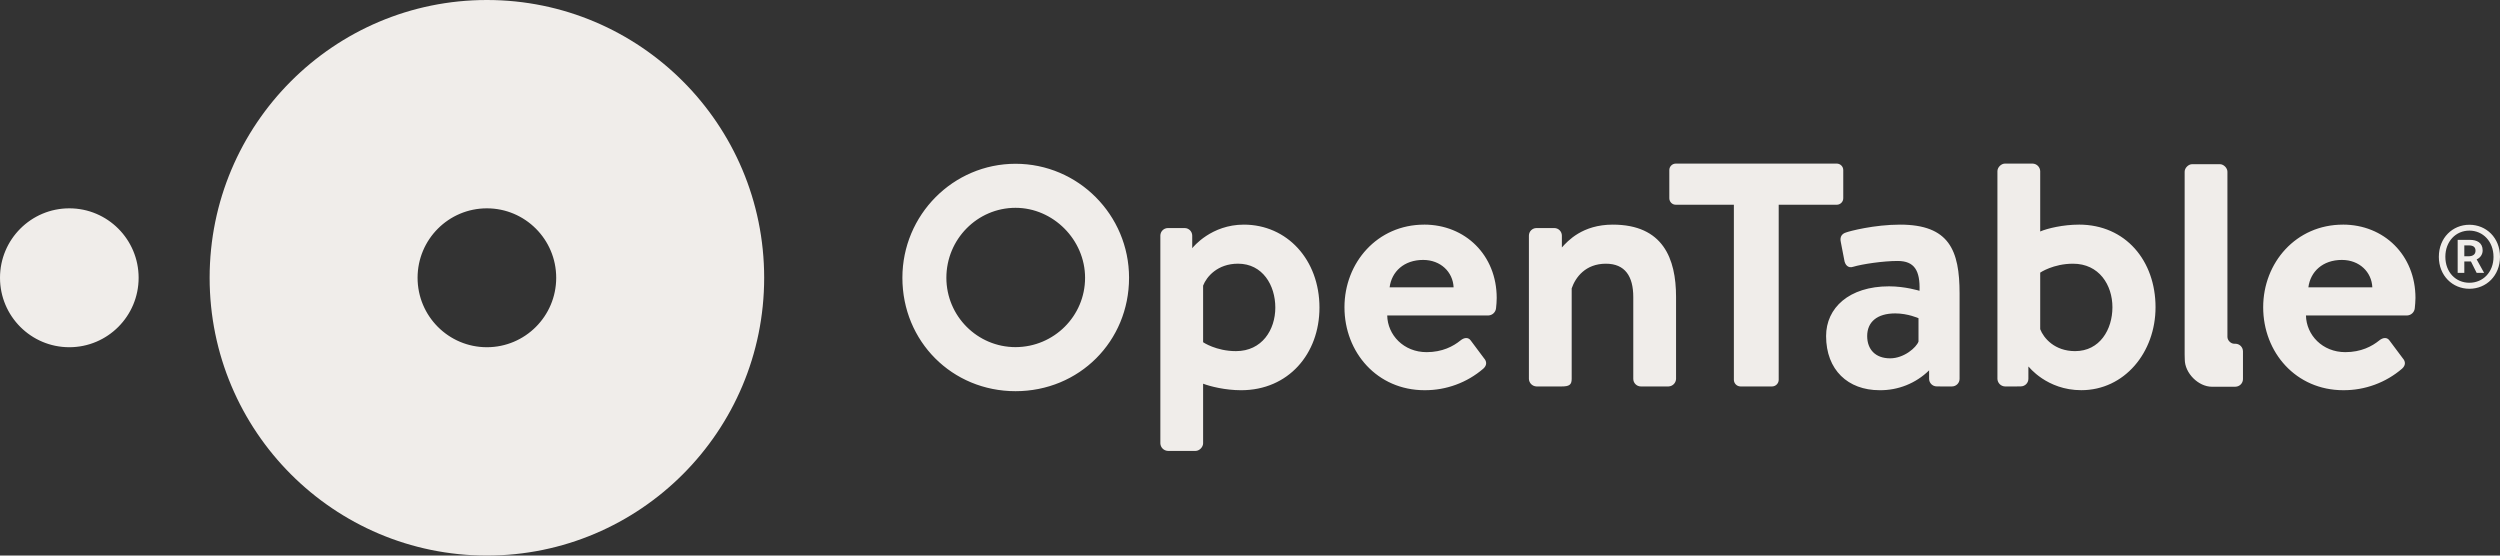 <svg xmlns="http://www.w3.org/2000/svg" xmlns:xlink="http://www.w3.org/1999/xlink" width="135px" height="30px" viewBox="0 0 135 30"><rect x="0" y="0" width="135" height="30" fill="#333333" stroke="none"/><title>OpenTable_logo</title><g id="Homes" stroke="none" stroke-width="1" fill="none" fill-rule="evenodd"><g id="Boucherie-Home-1" transform="translate(-768, -7520)" fill="#F0EDEA"><g id="Group-33" transform="translate(0, 3310)"><g id="Group-32" transform="translate(0, 2255)"><g id="Group-26" transform="translate(93, 1955)"><g id="Group-27" transform="translate(675, 0)"><path d="M0,15 C0,12.929 1.676,11.25 3.743,11.25 C5.81,11.25 7.486,12.929 7.486,15 C7.486,17.071 5.81,18.75 3.743,18.75 C1.676,18.75 0,17.072 0,15 Z M26.292,18.75 C24.224,18.75 22.549,17.071 22.549,15 C22.549,12.929 24.224,11.25 26.292,11.25 C28.358,11.25 30.035,12.929 30.035,15 C30.035,17.071 28.358,18.75 26.292,18.75 Z M26.292,0 C18.024,0 11.32,6.716 11.32,15 C11.32,23.285 18.023,30 26.292,30 C34.562,30 41.265,23.285 41.265,15 C41.265,6.717 34.562,0 26.292,0 Z M133.301,13.839 C133.538,13.839 133.678,13.733 133.678,13.54 C133.678,13.365 133.582,13.251 133.319,13.251 L133.073,13.251 L133.073,13.839 L133.301,13.839 Z M132.714,12.953 L133.379,12.953 C133.747,12.953 134.063,13.102 134.063,13.522 C134.065,13.734 133.936,13.926 133.739,14.006 L134.142,14.735 L133.739,14.735 L133.431,14.12 L133.073,14.12 L133.073,14.735 L132.714,14.735 L132.714,12.953 Z M134.649,13.865 C134.649,13.041 134.08,12.453 133.346,12.453 C132.609,12.453 132.049,13.041 132.049,13.865 C132.049,14.699 132.609,15.269 133.346,15.269 C134.08,15.269 134.65,14.699 134.65,13.865 L134.649,13.865 Z M131.698,13.865 C131.698,12.838 132.442,12.137 133.346,12.137 C134.256,12.137 135,12.838 135,13.865 C135,14.892 134.256,15.594 133.346,15.594 C132.442,15.594 131.697,14.892 131.697,13.865 L131.698,13.865 Z M120.71,20.882 C120.935,20.88 121.117,20.699 121.12,20.475 L121.12,18.969 C121.118,18.746 120.937,18.565 120.713,18.562 L120.648,18.562 C120.464,18.562 120.281,18.379 120.281,18.194 L120.281,9.273 C120.281,9.07 120.077,8.866 119.874,8.866 L118.377,8.866 C118.174,8.866 117.971,9.069 117.971,9.273 L117.971,19.156 L117.978,19.413 C117.978,20.149 118.712,20.884 119.446,20.884 L120.71,20.882 Z M54.839,11.222 C56.876,11.222 58.594,12.95 58.594,15 C58.596,17.064 56.916,18.74 54.839,18.745 C52.779,18.745 51.104,17.067 51.104,15 C51.104,12.917 52.779,11.222 54.839,11.222 Z M54.839,8.844 C51.471,8.844 48.729,11.604 48.729,15 C48.729,18.433 51.412,21.124 54.839,21.124 C58.277,21.124 60.969,18.433 60.969,14.999 C60.969,11.605 58.219,8.844 54.839,8.844 L54.839,8.844 Z M103.599,18.443 C103.489,18.758 102.823,19.35 102.066,19.35 C101.271,19.35 100.828,18.868 100.828,18.146 C100.828,17.387 101.363,16.924 102.343,16.924 C103.026,16.924 103.599,17.183 103.599,17.183 L103.599,18.443 Z M102.601,12.13 C101.216,12.13 99.867,12.481 99.682,12.555 C99.497,12.61 99.33,12.759 99.404,13.074 L99.59,14.037 C99.626,14.296 99.793,14.499 100.069,14.407 C100.569,14.258 101.696,14.092 102.473,14.092 C103.378,14.092 103.692,14.61 103.654,15.703 C103.654,15.703 102.879,15.462 102.01,15.462 C99.848,15.462 98.609,16.628 98.609,18.146 C98.609,19.98 99.793,21.071 101.492,21.071 C102.494,21.086 103.46,20.699 104.172,19.998 L104.172,20.458 C104.172,20.68 104.357,20.865 104.579,20.865 L104.729,20.865 C104.747,20.868 104.764,20.869 104.781,20.868 L105.41,20.868 C105.635,20.865 105.816,20.684 105.817,20.461 L105.817,15.851 C105.817,13.518 105.262,12.13 102.601,12.13 L102.601,12.13 Z M87.089,12.13 C85.453,12.13 84.659,13.009 84.341,13.364 L84.341,12.722 C84.34,12.498 84.159,12.317 83.934,12.315 L82.968,12.315 C82.743,12.317 82.562,12.498 82.561,12.722 L82.561,20.461 C82.569,20.682 82.746,20.859 82.968,20.868 L84.335,20.868 C84.742,20.868 84.871,20.775 84.871,20.461 L84.871,15.573 C85.074,14.981 85.611,14.24 86.719,14.24 C87.754,14.24 88.197,14.925 88.197,16.036 L88.197,20.461 C88.197,20.683 88.382,20.868 88.605,20.868 L90.1,20.868 C90.322,20.859 90.499,20.682 90.507,20.461 L90.507,16.036 C90.507,13.962 89.805,12.13 87.089,12.13 L87.089,12.13 Z M66.743,18.961 C65.67,18.961 64.968,18.48 64.968,18.48 L64.968,15.424 C65.153,14.943 65.745,14.239 66.854,14.239 C68.184,14.239 68.867,15.406 68.867,16.609 C68.867,17.812 68.147,18.961 66.742,18.961 L66.743,18.961 Z M67.168,12.13 C65.412,12.13 64.438,13.329 64.38,13.404 L64.38,12.723 C64.379,12.499 64.198,12.317 63.973,12.315 L63.065,12.315 C62.841,12.318 62.66,12.499 62.659,12.722 L62.659,23.941 C62.666,24.161 62.843,24.339 63.065,24.349 L64.562,24.349 C64.765,24.349 64.968,24.144 64.968,23.941 L64.968,20.72 C65.356,20.868 66.17,21.072 67.019,21.072 C69.57,21.072 71.251,19.109 71.251,16.61 C71.251,14.018 69.495,12.13 67.168,12.13 L67.168,12.13 Z M128.106,15.517 C128.07,14.684 127.404,14.036 126.462,14.036 C125.427,14.036 124.762,14.666 124.652,15.517 L128.106,15.517 Z M126.519,12.129 C128.735,12.129 130.435,13.777 130.435,16.091 C130.435,16.22 130.415,16.516 130.398,16.647 C130.377,16.858 130.205,17.022 129.992,17.035 L124.522,17.035 C124.542,18.09 125.409,19.016 126.648,19.016 C127.497,19.016 128.088,18.701 128.477,18.386 C128.68,18.219 128.902,18.201 129.031,18.386 L129.751,19.349 C129.899,19.515 129.918,19.72 129.715,19.905 C128.833,20.665 127.703,21.079 126.536,21.071 C123.986,21.071 122.212,19.035 122.212,16.591 C122.212,14.184 123.986,12.13 126.518,12.13 L126.519,12.129 Z M112.056,18.961 C110.947,18.961 110.356,18.257 110.171,17.776 L110.171,14.722 C110.171,14.722 110.874,14.24 111.945,14.24 C113.35,14.24 114.071,15.388 114.071,16.591 C114.071,17.795 113.386,18.961 112.056,18.961 Z M112.259,12.13 C111.409,12.13 110.559,12.333 110.171,12.5 L110.171,9.241 C110.163,9.021 109.986,8.843 109.764,8.834 L108.267,8.834 C108.064,8.834 107.861,9.038 107.861,9.241 L107.861,20.461 C107.869,20.681 108.046,20.859 108.267,20.868 L108.915,20.868 C108.928,20.868 108.938,20.868 108.951,20.865 L109.124,20.865 C109.35,20.863 109.532,20.682 109.533,20.458 L109.533,19.825 L109.543,19.793 C109.543,19.793 110.523,21.07 112.388,21.07 C114.718,21.07 116.399,19.033 116.399,16.59 C116.399,14.091 114.792,12.129 112.26,12.129 L112.259,12.13 Z M99.185,8.834 L90.493,8.834 C90.4,8.835 90.31,8.872 90.245,8.938 C90.179,9.004 90.142,9.093 90.143,9.186 L90.143,10.705 C90.143,10.889 90.29,11.056 90.493,11.056 L93.629,11.056 L93.629,20.516 C93.634,20.707 93.788,20.862 93.98,20.868 L95.698,20.868 C95.89,20.862 96.045,20.708 96.05,20.516 L96.05,11.056 L99.185,11.056 C99.278,11.056 99.368,11.018 99.434,10.952 C99.5,10.886 99.537,10.797 99.536,10.704 L99.536,9.186 C99.537,9.093 99.5,9.004 99.434,8.938 C99.368,8.872 99.278,8.834 99.185,8.834 L99.185,8.834 Z M78.495,15.517 C78.457,14.684 77.792,14.036 76.85,14.036 C75.816,14.036 75.149,14.666 75.039,15.517 L78.495,15.517 Z M76.905,12.129 C79.123,12.129 80.822,13.777 80.822,16.091 C80.822,16.22 80.806,16.516 80.786,16.647 C80.764,16.858 80.592,17.022 80.379,17.035 L74.91,17.035 C74.93,18.09 75.797,19.016 77.035,19.016 C77.886,19.016 78.476,18.701 78.864,18.386 C79.067,18.219 79.289,18.201 79.419,18.386 L80.139,19.349 C80.287,19.515 80.305,19.72 80.102,19.905 C79.221,20.665 78.091,21.079 76.924,21.071 C74.374,21.071 72.601,19.035 72.601,16.591 C72.601,14.184 74.374,12.13 76.905,12.13 L76.905,12.129 Z" id="OpenTable_logo"></path></g></g></g></g></g></g></svg>